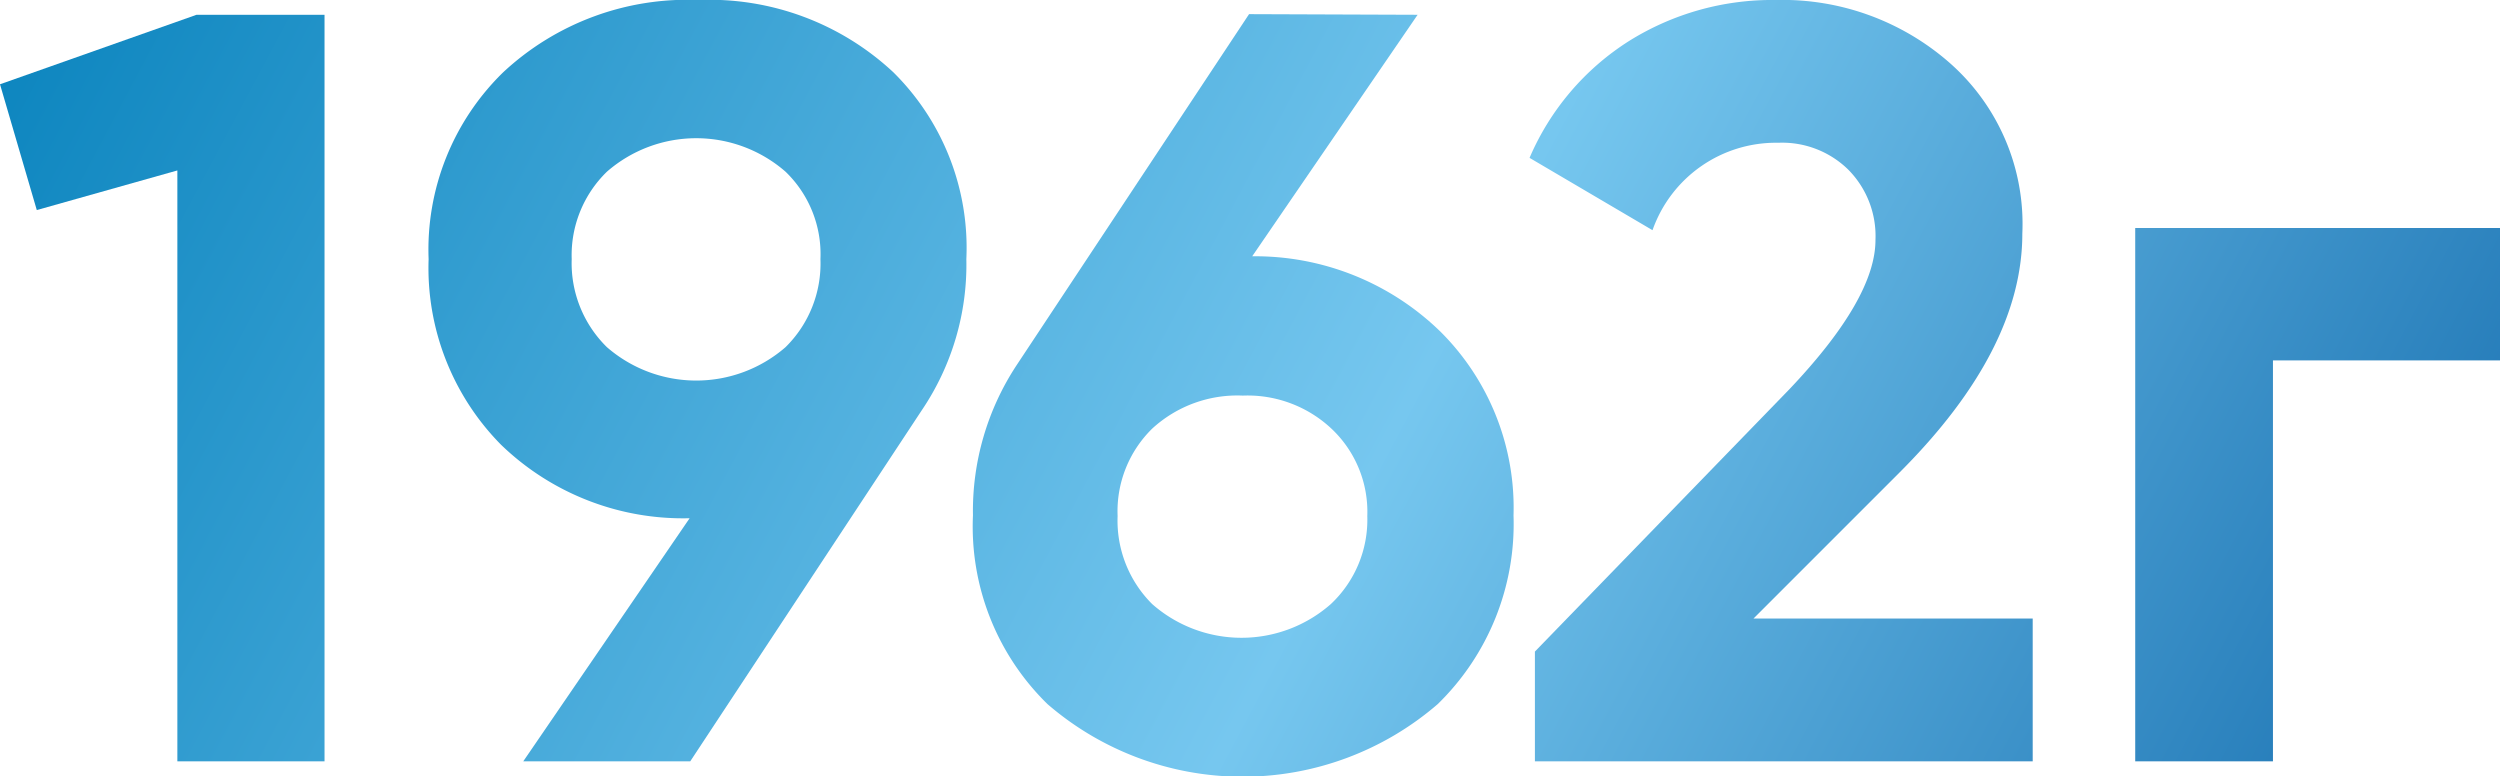 <?xml version="1.0" encoding="UTF-8"?> <svg xmlns="http://www.w3.org/2000/svg" xmlns:xlink="http://www.w3.org/1999/xlink" id="Слой_1" data-name="Слой 1" viewBox="0 0 79.5 24.69"> <defs> <style>.cls-1{fill:url(#Безымянный_градиент_28);}.cls-2{fill:url(#Безымянный_градиент_28-2);}.cls-3{fill:url(#Безымянный_градиент_28-3);}.cls-4{fill:url(#Безымянный_градиент_28-4);}.cls-5{fill:url(#Безымянный_градиент_28-5);}</style> <linearGradient id="Безымянный_градиент_28" x1="29.46" y1="17.81" x2="110.14" y2="60.71" gradientUnits="userSpaceOnUse"> <stop offset="0" stop-color="#0480bb"></stop> <stop offset="0.53" stop-color="#76c7ef"></stop> <stop offset="1" stop-color="#0760a5"></stop> </linearGradient> <linearGradient id="Безымянный_градиент_28-2" x1="32.34" y1="12.39" x2="113.02" y2="55.28" xlink:href="#Безымянный_градиент_28"></linearGradient> <linearGradient id="Безымянный_градиент_28-3" x1="36.65" y1="4.29" x2="117.33" y2="47.19" xlink:href="#Безымянный_градиент_28"></linearGradient> <linearGradient id="Безымянный_градиент_28-4" x1="39.64" y1="-1.34" x2="120.32" y2="41.56" xlink:href="#Безымянный_градиент_28"></linearGradient> <linearGradient id="Безымянный_градиент_28-5" x1="42.54" y1="-6.78" x2="123.22" y2="36.11" xlink:href="#Безымянный_градиент_28"></linearGradient> </defs> <title>1962</title> <path class="cls-1" d="M35.36,15.53l6.25-2.21h4.07V37.06H41V18.27l-4.47,1.26Z" transform="translate(-35.36 -12.85)"></path> <path class="cls-2" d="M66.09,21.09a8.26,8.26,0,0,1-1.42,4.81h0L57.31,37.06H52l5.29-7.73a8.33,8.33,0,0,1-6-2.34,8,8,0,0,1-2.3-5.9,7.87,7.87,0,0,1,2.37-5.94,8.59,8.59,0,0,1,6.21-2.3,8.57,8.57,0,0,1,6.2,2.3A7.85,7.85,0,0,1,66.09,21.09Zm-12.55,0a3.74,3.74,0,0,0,1.12,2.8,4.33,4.33,0,0,0,5.68,0,3.73,3.73,0,0,0,1.11-2.8,3.64,3.64,0,0,0-1.11-2.78,4.32,4.32,0,0,0-5.68,0A3.7,3.7,0,0,0,53.54,21.09Z" transform="translate(-35.36 -12.85)"></path> <path class="cls-3" d="M80.44,13.32,75.18,21a8.44,8.44,0,0,1,6,2.41,7.9,7.9,0,0,1,2.31,5.83,8,8,0,0,1-2.41,6,9.49,9.49,0,0,1-12.41,0,7.89,7.89,0,0,1-2.37-6,8.43,8.43,0,0,1,1.39-4.78l7.39-11.16Zm-1.6,15.94a3.63,3.63,0,0,0-1.12-2.76,3.9,3.9,0,0,0-2.84-1.07A4,4,0,0,0,72,26.48a3.68,3.68,0,0,0-1.1,2.78,3.74,3.74,0,0,0,1.1,2.8,4.3,4.3,0,0,0,5.68,0A3.68,3.68,0,0,0,78.84,29.26Z" transform="translate(-35.36 -12.85)"></path> <path class="cls-4" d="M100,37.06H84.17V33.57l8.1-8.35Q95,22.34,95,20.48a3,3,0,0,0-.87-2.24,3,3,0,0,0-2.22-.85,4.16,4.16,0,0,0-4,2.78L84,17.87a8.23,8.23,0,0,1,3.17-3.72,8.59,8.59,0,0,1,4.66-1.3,8.06,8.06,0,0,1,5.53,2,6.82,6.82,0,0,1,2.31,5.43q0,3.69-3.9,7.59l-4.65,4.65H100Z" transform="translate(-35.36 -12.85)"></path> <path class="cls-5" d="M103.26,20.1h11.6v4.21h-7.22V37.06h-4.38Z" transform="translate(-35.36 -12.85)"></path> </svg> 
